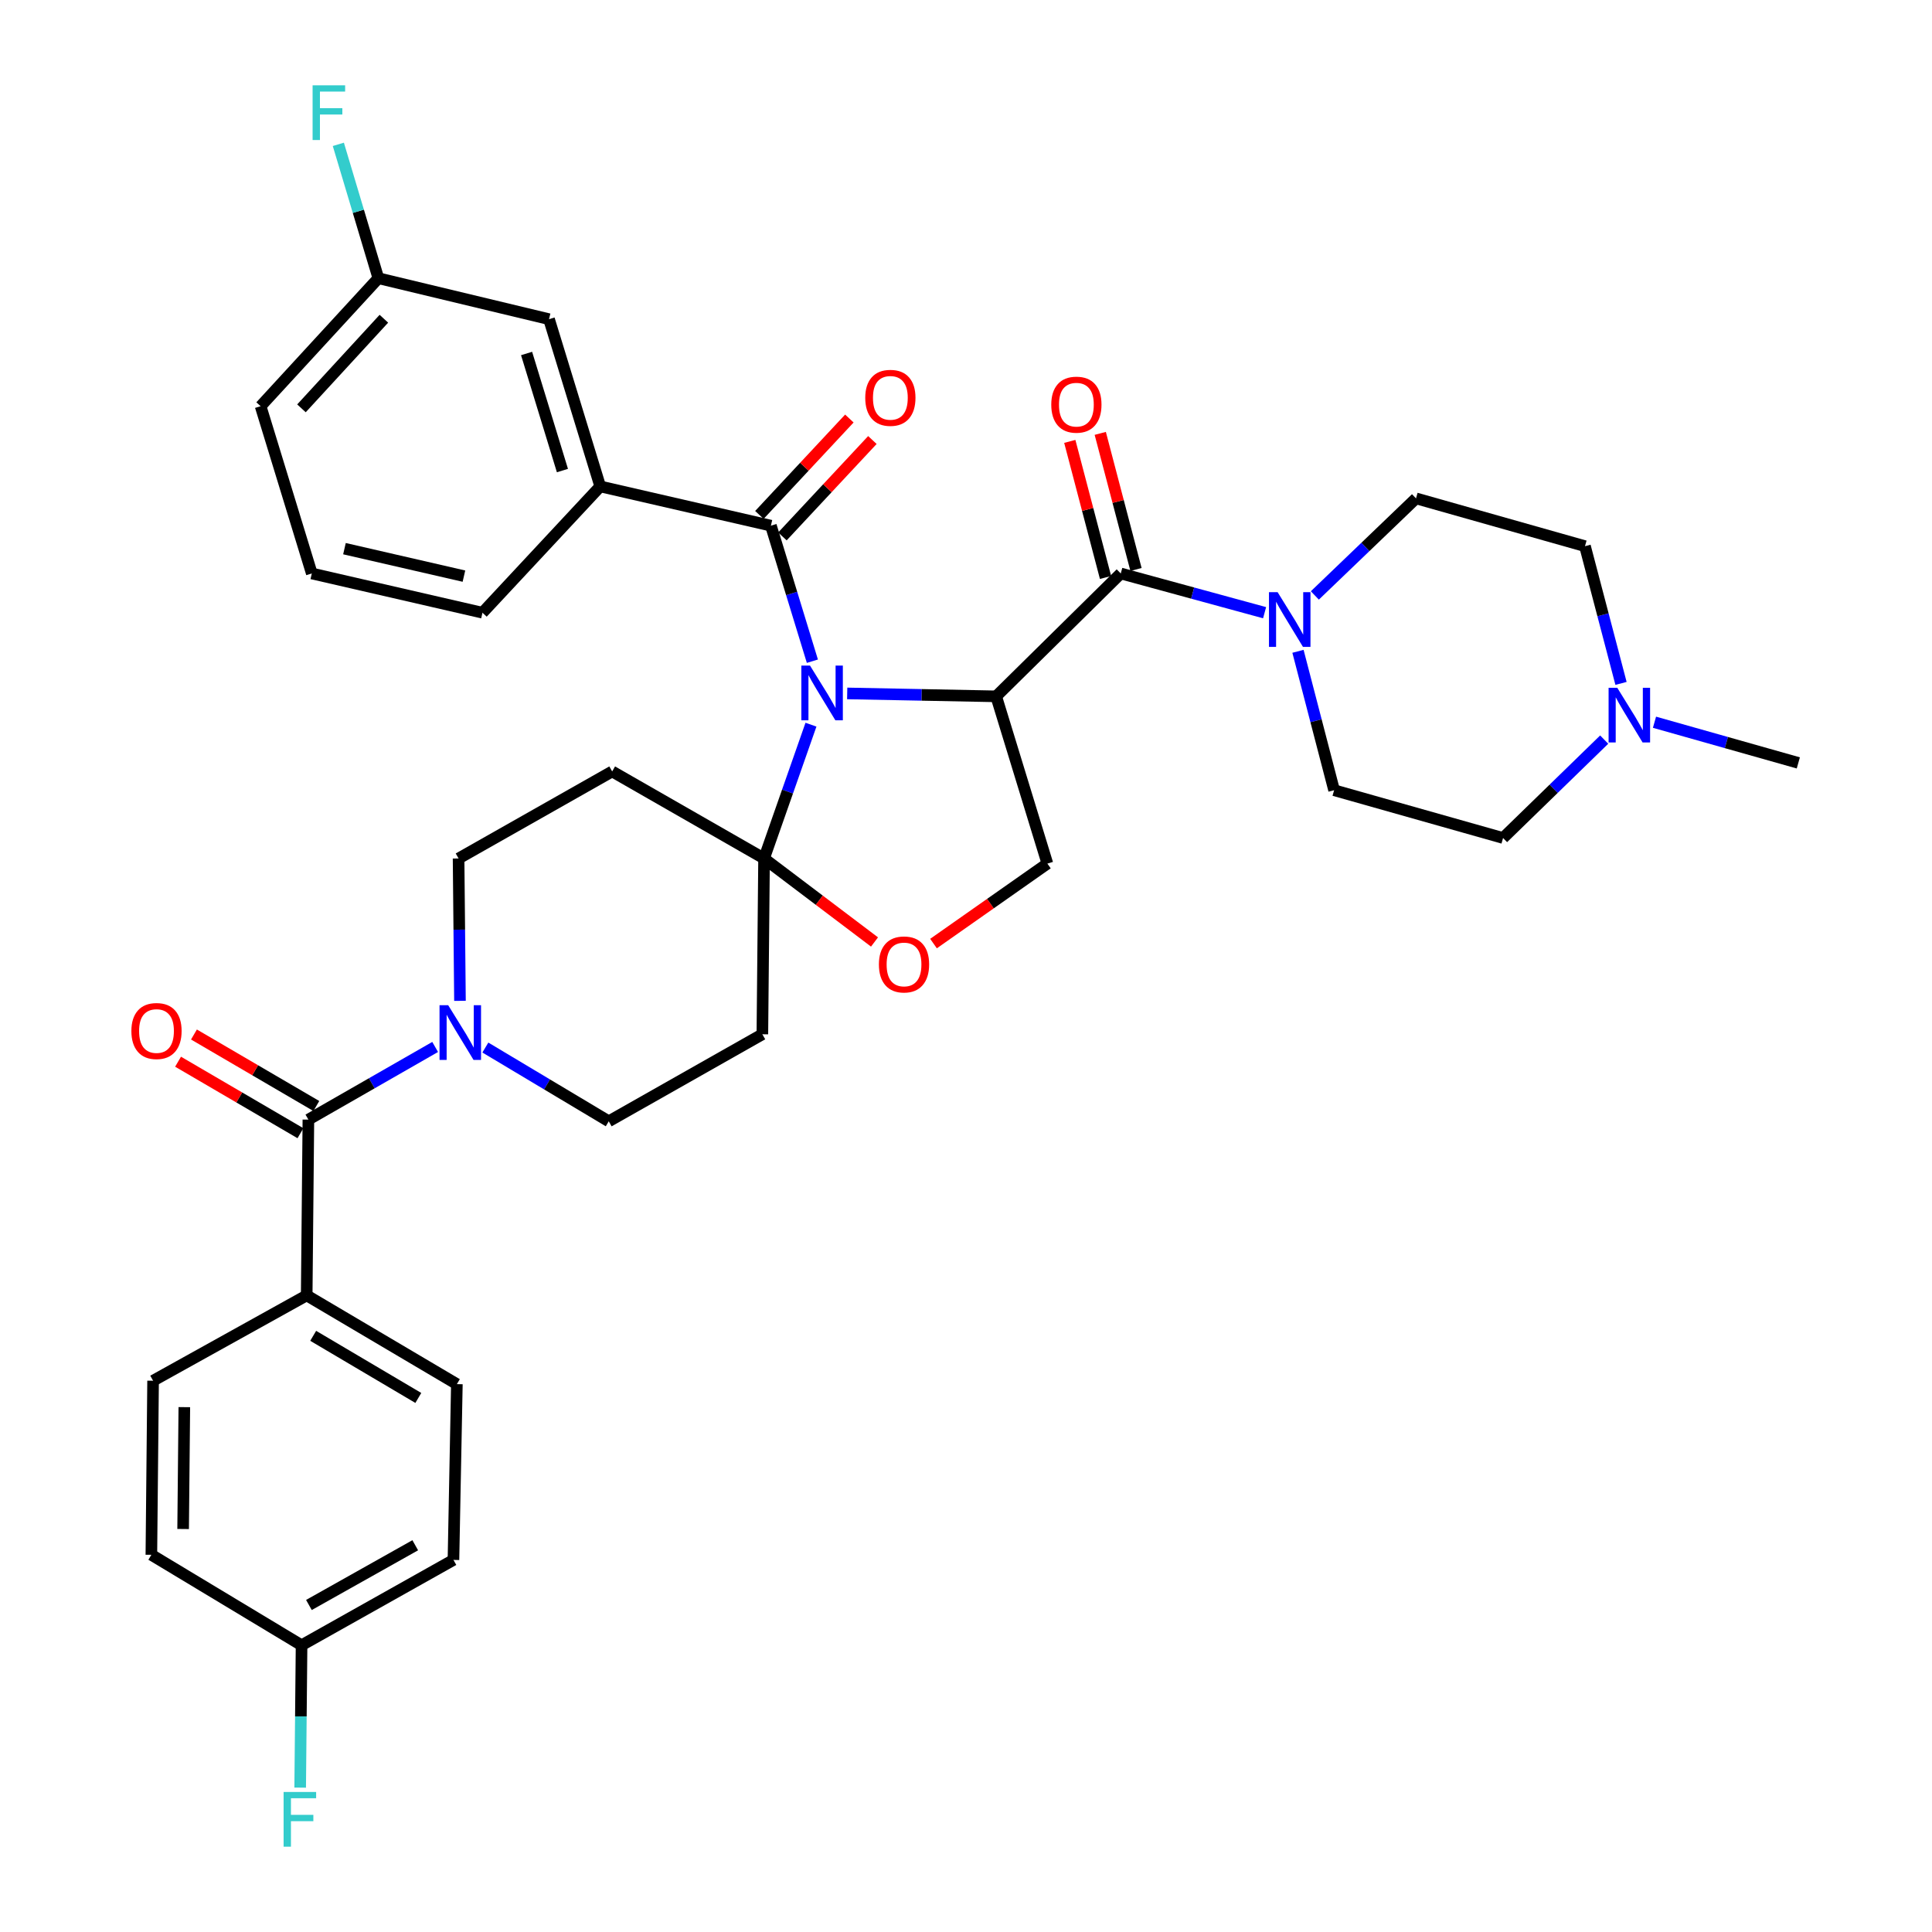 <?xml version='1.0' encoding='iso-8859-1'?>
<svg version='1.1' baseProfile='full'
              xmlns='http://www.w3.org/2000/svg'
                      xmlns:rdkit='http://www.rdkit.org/xml'
                      xmlns:xlink='http://www.w3.org/1999/xlink'
                  xml:space='preserve'
width='1000px' height='1000px' viewBox='0 0 1000 1000'>
<!-- END OF HEADER -->
<rect style='opacity:1.0;fill:#FFFFFF;stroke:none' width='1000' height='1000' x='0' y='0'> </rect>
<path class='bond-0' d='M 839.035,353.726 L 829.709,318.211' style='fill:none;fill-rule:evenodd;stroke:#0000FF;stroke-width:6px;stroke-linecap:butt;stroke-linejoin:miter;stroke-opacity:1' />
<path class='bond-0' d='M 829.709,318.211 L 820.383,282.696' style='fill:none;fill-rule:evenodd;stroke:#000000;stroke-width:6px;stroke-linecap:butt;stroke-linejoin:miter;stroke-opacity:1' />
<path class='bond-1' d='M 830.327,382.815 L 804.154,408.281' style='fill:none;fill-rule:evenodd;stroke:#0000FF;stroke-width:6px;stroke-linecap:butt;stroke-linejoin:miter;stroke-opacity:1' />
<path class='bond-1' d='M 804.154,408.281 L 777.981,433.746' style='fill:none;fill-rule:evenodd;stroke:#000000;stroke-width:6px;stroke-linecap:butt;stroke-linejoin:miter;stroke-opacity:1' />
<path class='bond-2' d='M 856.359,373.826 L 893.583,384.351' style='fill:none;fill-rule:evenodd;stroke:#0000FF;stroke-width:6px;stroke-linecap:butt;stroke-linejoin:miter;stroke-opacity:1' />
<path class='bond-2' d='M 893.583,384.351 L 930.806,394.876' style='fill:none;fill-rule:evenodd;stroke:#000000;stroke-width:6px;stroke-linecap:butt;stroke-linejoin:miter;stroke-opacity:1' />
<path class='bond-3' d='M 580.107,296.827 L 617.329,306.979' style='fill:none;fill-rule:evenodd;stroke:#000000;stroke-width:6px;stroke-linecap:butt;stroke-linejoin:miter;stroke-opacity:1' />
<path class='bond-3' d='M 617.329,306.979 L 654.552,317.131' style='fill:none;fill-rule:evenodd;stroke:#0000FF;stroke-width:6px;stroke-linecap:butt;stroke-linejoin:miter;stroke-opacity:1' />
<path class='bond-4' d='M 587.992,294.756 L 578.741,259.537' style='fill:none;fill-rule:evenodd;stroke:#000000;stroke-width:6px;stroke-linecap:butt;stroke-linejoin:miter;stroke-opacity:1' />
<path class='bond-4' d='M 578.741,259.537 L 569.491,224.317' style='fill:none;fill-rule:evenodd;stroke:#FF0000;stroke-width:6px;stroke-linecap:butt;stroke-linejoin:miter;stroke-opacity:1' />
<path class='bond-4' d='M 572.222,298.898 L 562.971,263.679' style='fill:none;fill-rule:evenodd;stroke:#000000;stroke-width:6px;stroke-linecap:butt;stroke-linejoin:miter;stroke-opacity:1' />
<path class='bond-4' d='M 562.971,263.679 L 553.72,228.459' style='fill:none;fill-rule:evenodd;stroke:#FF0000;stroke-width:6px;stroke-linecap:butt;stroke-linejoin:miter;stroke-opacity:1' />
<path class='bond-5' d='M 580.107,296.827 L 515.62,360.427' style='fill:none;fill-rule:evenodd;stroke:#000000;stroke-width:6px;stroke-linecap:butt;stroke-linejoin:miter;stroke-opacity:1' />
<path class='bond-6' d='M 680.562,308.2 L 706.743,283.078' style='fill:none;fill-rule:evenodd;stroke:#0000FF;stroke-width:6px;stroke-linecap:butt;stroke-linejoin:miter;stroke-opacity:1' />
<path class='bond-6' d='M 706.743,283.078 L 732.924,257.957' style='fill:none;fill-rule:evenodd;stroke:#000000;stroke-width:6px;stroke-linecap:butt;stroke-linejoin:miter;stroke-opacity:1' />
<path class='bond-7' d='M 671.833,337.12 L 681.182,373.068' style='fill:none;fill-rule:evenodd;stroke:#0000FF;stroke-width:6px;stroke-linecap:butt;stroke-linejoin:miter;stroke-opacity:1' />
<path class='bond-7' d='M 681.182,373.068 L 690.53,409.017' style='fill:none;fill-rule:evenodd;stroke:#000000;stroke-width:6px;stroke-linecap:butt;stroke-linejoin:miter;stroke-opacity:1' />
<path class='bond-8' d='M 820.383,282.696 L 732.924,257.957' style='fill:none;fill-rule:evenodd;stroke:#000000;stroke-width:6px;stroke-linecap:butt;stroke-linejoin:miter;stroke-opacity:1' />
<path class='bond-9' d='M 238.08,518.037 L 237.72,481.191' style='fill:none;fill-rule:evenodd;stroke:#0000FF;stroke-width:6px;stroke-linecap:butt;stroke-linejoin:miter;stroke-opacity:1' />
<path class='bond-9' d='M 237.72,481.191 L 237.361,444.345' style='fill:none;fill-rule:evenodd;stroke:#000000;stroke-width:6px;stroke-linecap:butt;stroke-linejoin:miter;stroke-opacity:1' />
<path class='bond-10' d='M 225.234,541.903 L 192.428,560.705' style='fill:none;fill-rule:evenodd;stroke:#0000FF;stroke-width:6px;stroke-linecap:butt;stroke-linejoin:miter;stroke-opacity:1' />
<path class='bond-10' d='M 192.428,560.705 L 159.621,579.506' style='fill:none;fill-rule:evenodd;stroke:#000000;stroke-width:6px;stroke-linecap:butt;stroke-linejoin:miter;stroke-opacity:1' />
<path class='bond-11' d='M 251.218,542.207 L 283.155,561.296' style='fill:none;fill-rule:evenodd;stroke:#0000FF;stroke-width:6px;stroke-linecap:butt;stroke-linejoin:miter;stroke-opacity:1' />
<path class='bond-11' d='M 283.155,561.296 L 315.092,580.385' style='fill:none;fill-rule:evenodd;stroke:#000000;stroke-width:6px;stroke-linecap:butt;stroke-linejoin:miter;stroke-opacity:1' />
<path class='bond-12' d='M 158.743,670.49 L 236.473,716.425' style='fill:none;fill-rule:evenodd;stroke:#000000;stroke-width:6px;stroke-linecap:butt;stroke-linejoin:miter;stroke-opacity:1' />
<path class='bond-12' d='M 162.107,691.417 L 216.518,723.572' style='fill:none;fill-rule:evenodd;stroke:#000000;stroke-width:6px;stroke-linecap:butt;stroke-linejoin:miter;stroke-opacity:1' />
<path class='bond-13' d='M 158.743,670.49 L 79.236,714.659' style='fill:none;fill-rule:evenodd;stroke:#000000;stroke-width:6px;stroke-linecap:butt;stroke-linejoin:miter;stroke-opacity:1' />
<path class='bond-14' d='M 158.743,670.49 L 159.621,579.506' style='fill:none;fill-rule:evenodd;stroke:#000000;stroke-width:6px;stroke-linecap:butt;stroke-linejoin:miter;stroke-opacity:1' />
<path class='bond-15' d='M 163.734,572.467 L 132.063,553.962' style='fill:none;fill-rule:evenodd;stroke:#000000;stroke-width:6px;stroke-linecap:butt;stroke-linejoin:miter;stroke-opacity:1' />
<path class='bond-15' d='M 132.063,553.962 L 100.392,535.457' style='fill:none;fill-rule:evenodd;stroke:#FF0000;stroke-width:6px;stroke-linecap:butt;stroke-linejoin:miter;stroke-opacity:1' />
<path class='bond-15' d='M 155.508,586.546 L 123.837,568.041' style='fill:none;fill-rule:evenodd;stroke:#000000;stroke-width:6px;stroke-linecap:butt;stroke-linejoin:miter;stroke-opacity:1' />
<path class='bond-15' d='M 123.837,568.041 L 92.166,549.536' style='fill:none;fill-rule:evenodd;stroke:#FF0000;stroke-width:6px;stroke-linecap:butt;stroke-linejoin:miter;stroke-opacity:1' />
<path class='bond-16' d='M 236.473,716.425 L 234.707,807.409' style='fill:none;fill-rule:evenodd;stroke:#000000;stroke-width:6px;stroke-linecap:butt;stroke-linejoin:miter;stroke-opacity:1' />
<path class='bond-17' d='M 79.236,714.659 L 78.348,804.764' style='fill:none;fill-rule:evenodd;stroke:#000000;stroke-width:6px;stroke-linecap:butt;stroke-linejoin:miter;stroke-opacity:1' />
<path class='bond-17' d='M 95.407,728.335 L 94.786,791.409' style='fill:none;fill-rule:evenodd;stroke:#000000;stroke-width:6px;stroke-linecap:butt;stroke-linejoin:miter;stroke-opacity:1' />
<path class='bond-18' d='M 419.755,375.09 L 407.616,409.718' style='fill:none;fill-rule:evenodd;stroke:#0000FF;stroke-width:6px;stroke-linecap:butt;stroke-linejoin:miter;stroke-opacity:1' />
<path class='bond-18' d='M 407.616,409.718 L 395.477,444.345' style='fill:none;fill-rule:evenodd;stroke:#000000;stroke-width:6px;stroke-linecap:butt;stroke-linejoin:miter;stroke-opacity:1' />
<path class='bond-19' d='M 420.488,342.237 L 409.754,307.163' style='fill:none;fill-rule:evenodd;stroke:#0000FF;stroke-width:6px;stroke-linecap:butt;stroke-linejoin:miter;stroke-opacity:1' />
<path class='bond-19' d='M 409.754,307.163 L 399.019,272.088' style='fill:none;fill-rule:evenodd;stroke:#000000;stroke-width:6px;stroke-linecap:butt;stroke-linejoin:miter;stroke-opacity:1' />
<path class='bond-20' d='M 438.508,358.915 L 477.064,359.671' style='fill:none;fill-rule:evenodd;stroke:#0000FF;stroke-width:6px;stroke-linecap:butt;stroke-linejoin:miter;stroke-opacity:1' />
<path class='bond-20' d='M 477.064,359.671 L 515.62,360.427' style='fill:none;fill-rule:evenodd;stroke:#000000;stroke-width:6px;stroke-linecap:butt;stroke-linejoin:miter;stroke-opacity:1' />
<path class='bond-21' d='M 310.681,251.77 L 284.175,165.207' style='fill:none;fill-rule:evenodd;stroke:#000000;stroke-width:6px;stroke-linecap:butt;stroke-linejoin:miter;stroke-opacity:1' />
<path class='bond-21' d='M 291.114,243.56 L 272.56,182.966' style='fill:none;fill-rule:evenodd;stroke:#000000;stroke-width:6px;stroke-linecap:butt;stroke-linejoin:miter;stroke-opacity:1' />
<path class='bond-22' d='M 310.681,251.77 L 249.726,317.145' style='fill:none;fill-rule:evenodd;stroke:#000000;stroke-width:6px;stroke-linecap:butt;stroke-linejoin:miter;stroke-opacity:1' />
<path class='bond-23' d='M 310.681,251.77 L 399.019,272.088' style='fill:none;fill-rule:evenodd;stroke:#000000;stroke-width:6px;stroke-linecap:butt;stroke-linejoin:miter;stroke-opacity:1' />
<path class='bond-24' d='M 404.979,277.651 L 428.263,252.703' style='fill:none;fill-rule:evenodd;stroke:#000000;stroke-width:6px;stroke-linecap:butt;stroke-linejoin:miter;stroke-opacity:1' />
<path class='bond-24' d='M 428.263,252.703 L 451.547,227.754' style='fill:none;fill-rule:evenodd;stroke:#FF0000;stroke-width:6px;stroke-linecap:butt;stroke-linejoin:miter;stroke-opacity:1' />
<path class='bond-24' d='M 393.059,266.526 L 416.342,241.578' style='fill:none;fill-rule:evenodd;stroke:#000000;stroke-width:6px;stroke-linecap:butt;stroke-linejoin:miter;stroke-opacity:1' />
<path class='bond-24' d='M 416.342,241.578 L 439.626,216.629' style='fill:none;fill-rule:evenodd;stroke:#FF0000;stroke-width:6px;stroke-linecap:butt;stroke-linejoin:miter;stroke-opacity:1' />
<path class='bond-25' d='M 284.175,165.207 L 195.837,144.001' style='fill:none;fill-rule:evenodd;stroke:#000000;stroke-width:6px;stroke-linecap:butt;stroke-linejoin:miter;stroke-opacity:1' />
<path class='bond-26' d='M 195.837,144.001 L 185.479,109.357' style='fill:none;fill-rule:evenodd;stroke:#000000;stroke-width:6px;stroke-linecap:butt;stroke-linejoin:miter;stroke-opacity:1' />
<path class='bond-26' d='M 185.479,109.357 L 175.122,74.713' style='fill:none;fill-rule:evenodd;stroke:#33CCCC;stroke-width:6px;stroke-linecap:butt;stroke-linejoin:miter;stroke-opacity:1' />
<path class='bond-27' d='M 195.837,144.001 L 134.892,210.255' style='fill:none;fill-rule:evenodd;stroke:#000000;stroke-width:6px;stroke-linecap:butt;stroke-linejoin:miter;stroke-opacity:1' />
<path class='bond-27' d='M 198.695,164.978 L 156.034,211.356' style='fill:none;fill-rule:evenodd;stroke:#000000;stroke-width:6px;stroke-linecap:butt;stroke-linejoin:miter;stroke-opacity:1' />
<path class='bond-28' d='M 395.477,444.345 L 424.062,465.956' style='fill:none;fill-rule:evenodd;stroke:#000000;stroke-width:6px;stroke-linecap:butt;stroke-linejoin:miter;stroke-opacity:1' />
<path class='bond-28' d='M 424.062,465.956 L 452.647,487.567' style='fill:none;fill-rule:evenodd;stroke:#FF0000;stroke-width:6px;stroke-linecap:butt;stroke-linejoin:miter;stroke-opacity:1' />
<path class='bond-29' d='M 395.477,444.345 L 394.598,535.337' style='fill:none;fill-rule:evenodd;stroke:#000000;stroke-width:6px;stroke-linecap:butt;stroke-linejoin:miter;stroke-opacity:1' />
<path class='bond-30' d='M 395.477,444.345 L 316.858,399.297' style='fill:none;fill-rule:evenodd;stroke:#000000;stroke-width:6px;stroke-linecap:butt;stroke-linejoin:miter;stroke-opacity:1' />
<path class='bond-31' d='M 483.185,488.391 L 512.655,467.695' style='fill:none;fill-rule:evenodd;stroke:#FF0000;stroke-width:6px;stroke-linecap:butt;stroke-linejoin:miter;stroke-opacity:1' />
<path class='bond-31' d='M 512.655,467.695 L 542.125,446.999' style='fill:none;fill-rule:evenodd;stroke:#000000;stroke-width:6px;stroke-linecap:butt;stroke-linejoin:miter;stroke-opacity:1' />
<path class='bond-32' d='M 542.125,446.999 L 515.62,360.427' style='fill:none;fill-rule:evenodd;stroke:#000000;stroke-width:6px;stroke-linecap:butt;stroke-linejoin:miter;stroke-opacity:1' />
<path class='bond-33' d='M 394.598,535.337 L 315.092,580.385' style='fill:none;fill-rule:evenodd;stroke:#000000;stroke-width:6px;stroke-linecap:butt;stroke-linejoin:miter;stroke-opacity:1' />
<path class='bond-34' d='M 316.858,399.297 L 237.361,444.345' style='fill:none;fill-rule:evenodd;stroke:#000000;stroke-width:6px;stroke-linecap:butt;stroke-linejoin:miter;stroke-opacity:1' />
<path class='bond-35' d='M 249.726,317.145 L 161.388,296.827' style='fill:none;fill-rule:evenodd;stroke:#000000;stroke-width:6px;stroke-linecap:butt;stroke-linejoin:miter;stroke-opacity:1' />
<path class='bond-35' d='M 240.13,298.207 L 178.293,283.985' style='fill:none;fill-rule:evenodd;stroke:#000000;stroke-width:6px;stroke-linecap:butt;stroke-linejoin:miter;stroke-opacity:1' />
<path class='bond-36' d='M 161.388,296.827 L 134.892,210.255' style='fill:none;fill-rule:evenodd;stroke:#000000;stroke-width:6px;stroke-linecap:butt;stroke-linejoin:miter;stroke-opacity:1' />
<path class='bond-37' d='M 156.088,851.578 L 78.348,804.764' style='fill:none;fill-rule:evenodd;stroke:#000000;stroke-width:6px;stroke-linecap:butt;stroke-linejoin:miter;stroke-opacity:1' />
<path class='bond-38' d='M 156.088,851.578 L 155.729,888.424' style='fill:none;fill-rule:evenodd;stroke:#000000;stroke-width:6px;stroke-linecap:butt;stroke-linejoin:miter;stroke-opacity:1' />
<path class='bond-38' d='M 155.729,888.424 L 155.37,925.27' style='fill:none;fill-rule:evenodd;stroke:#33CCCC;stroke-width:6px;stroke-linecap:butt;stroke-linejoin:miter;stroke-opacity:1' />
<path class='bond-39' d='M 156.088,851.578 L 234.707,807.409' style='fill:none;fill-rule:evenodd;stroke:#000000;stroke-width:6px;stroke-linecap:butt;stroke-linejoin:miter;stroke-opacity:1' />
<path class='bond-39' d='M 159.895,830.737 L 214.928,799.819' style='fill:none;fill-rule:evenodd;stroke:#000000;stroke-width:6px;stroke-linecap:butt;stroke-linejoin:miter;stroke-opacity:1' />
<path class='bond-40' d='M 777.981,433.746 L 690.53,409.017' style='fill:none;fill-rule:evenodd;stroke:#000000;stroke-width:6px;stroke-linecap:butt;stroke-linejoin:miter;stroke-opacity:1' />
<path  class='atom-0' d='M 837.087 355.987
L 846.367 370.987
Q 847.287 372.467, 848.767 375.147
Q 850.247 377.827, 850.327 377.987
L 850.327 355.987
L 854.087 355.987
L 854.087 384.307
L 850.207 384.307
L 840.247 367.907
Q 839.087 365.987, 837.847 363.787
Q 836.647 361.587, 836.287 360.907
L 836.287 384.307
L 832.607 384.307
L 832.607 355.987
L 837.087 355.987
' fill='#0000FF'/>
<path  class='atom-2' d='M 661.298 306.518
L 670.578 321.518
Q 671.498 322.998, 672.978 325.678
Q 674.458 328.358, 674.538 328.518
L 674.538 306.518
L 678.298 306.518
L 678.298 334.838
L 674.418 334.838
L 664.458 318.438
Q 663.298 316.518, 662.058 314.318
Q 660.858 312.118, 660.498 311.438
L 660.498 334.838
L 656.818 334.838
L 656.818 306.518
L 661.298 306.518
' fill='#0000FF'/>
<path  class='atom-3' d='M 544.135 209.448
Q 544.135 202.648, 547.495 198.848
Q 550.855 195.048, 557.135 195.048
Q 563.415 195.048, 566.775 198.848
Q 570.135 202.648, 570.135 209.448
Q 570.135 216.328, 566.735 220.248
Q 563.335 224.128, 557.135 224.128
Q 550.895 224.128, 547.495 220.248
Q 544.135 216.368, 544.135 209.448
M 557.135 220.928
Q 561.455 220.928, 563.775 218.048
Q 566.135 215.128, 566.135 209.448
Q 566.135 203.888, 563.775 201.088
Q 561.455 198.248, 557.135 198.248
Q 552.815 198.248, 550.455 201.048
Q 548.135 203.848, 548.135 209.448
Q 548.135 215.168, 550.455 218.048
Q 552.815 220.928, 557.135 220.928
' fill='#FF0000'/>
<path  class='atom-5' d='M 231.98 520.289
L 241.26 535.289
Q 242.18 536.769, 243.66 539.449
Q 245.14 542.129, 245.22 542.289
L 245.22 520.289
L 248.98 520.289
L 248.98 548.609
L 245.1 548.609
L 235.14 532.209
Q 233.98 530.289, 232.74 528.089
Q 231.54 525.889, 231.18 525.209
L 231.18 548.609
L 227.5 548.609
L 227.5 520.289
L 231.98 520.289
' fill='#0000FF'/>
<path  class='atom-8' d='M 68.003 533.651
Q 68.003 526.851, 71.363 523.051
Q 74.723 519.251, 81.003 519.251
Q 87.283 519.251, 90.643 523.051
Q 94.003 526.851, 94.003 533.651
Q 94.003 540.531, 90.603 544.451
Q 87.203 548.331, 81.003 548.331
Q 74.763 548.331, 71.363 544.451
Q 68.003 540.571, 68.003 533.651
M 81.003 545.131
Q 85.323 545.131, 87.643 542.251
Q 90.003 539.331, 90.003 533.651
Q 90.003 528.091, 87.643 525.291
Q 85.323 522.451, 81.003 522.451
Q 76.683 522.451, 74.323 525.251
Q 72.003 528.051, 72.003 533.651
Q 72.003 539.371, 74.323 542.251
Q 76.683 545.131, 81.003 545.131
' fill='#FF0000'/>
<path  class='atom-11' d='M 419.255 344.5
L 428.535 359.5
Q 429.455 360.98, 430.935 363.66
Q 432.415 366.34, 432.495 366.5
L 432.495 344.5
L 436.255 344.5
L 436.255 372.82
L 432.375 372.82
L 422.415 356.42
Q 421.255 354.5, 420.015 352.3
Q 418.815 350.1, 418.455 349.42
L 418.455 372.82
L 414.775 372.82
L 414.775 344.5
L 419.255 344.5
' fill='#0000FF'/>
<path  class='atom-14' d='M 447.852 205.915
Q 447.852 199.115, 451.212 195.315
Q 454.572 191.515, 460.852 191.515
Q 467.132 191.515, 470.492 195.315
Q 473.852 199.115, 473.852 205.915
Q 473.852 212.795, 470.452 216.715
Q 467.052 220.595, 460.852 220.595
Q 454.612 220.595, 451.212 216.715
Q 447.852 212.835, 447.852 205.915
M 460.852 217.395
Q 465.172 217.395, 467.492 214.515
Q 469.852 211.595, 469.852 205.915
Q 469.852 200.355, 467.492 197.555
Q 465.172 194.715, 460.852 194.715
Q 456.532 194.715, 454.172 197.515
Q 451.852 200.315, 451.852 205.915
Q 451.852 211.635, 454.172 214.515
Q 456.532 217.395, 460.852 217.395
' fill='#FF0000'/>
<path  class='atom-18' d='M 454.918 499.192
Q 454.918 492.392, 458.278 488.592
Q 461.638 484.792, 467.918 484.792
Q 474.198 484.792, 477.558 488.592
Q 480.918 492.392, 480.918 499.192
Q 480.918 506.072, 477.518 509.992
Q 474.118 513.872, 467.918 513.872
Q 461.678 513.872, 458.278 509.992
Q 454.918 506.112, 454.918 499.192
M 467.918 510.672
Q 472.238 510.672, 474.558 507.792
Q 476.918 504.872, 476.918 499.192
Q 476.918 493.632, 474.558 490.832
Q 472.238 487.992, 467.918 487.992
Q 463.598 487.992, 461.238 490.792
Q 458.918 493.592, 458.918 499.192
Q 458.918 504.912, 461.238 507.792
Q 463.598 510.672, 467.918 510.672
' fill='#FF0000'/>
<path  class='atom-25' d='M 161.8 44.157
L 178.64 44.157
L 178.64 47.397
L 165.6 47.397
L 165.6 55.997
L 177.2 55.997
L 177.2 59.277
L 165.6 59.277
L 165.6 72.477
L 161.8 72.477
L 161.8 44.157
' fill='#33CCCC'/>
<path  class='atom-32' d='M 146.79 927.523
L 163.63 927.523
L 163.63 930.763
L 150.59 930.763
L 150.59 939.363
L 162.19 939.363
L 162.19 942.643
L 150.59 942.643
L 150.59 955.843
L 146.79 955.843
L 146.79 927.523
' fill='#33CCCC'/>
</svg>
